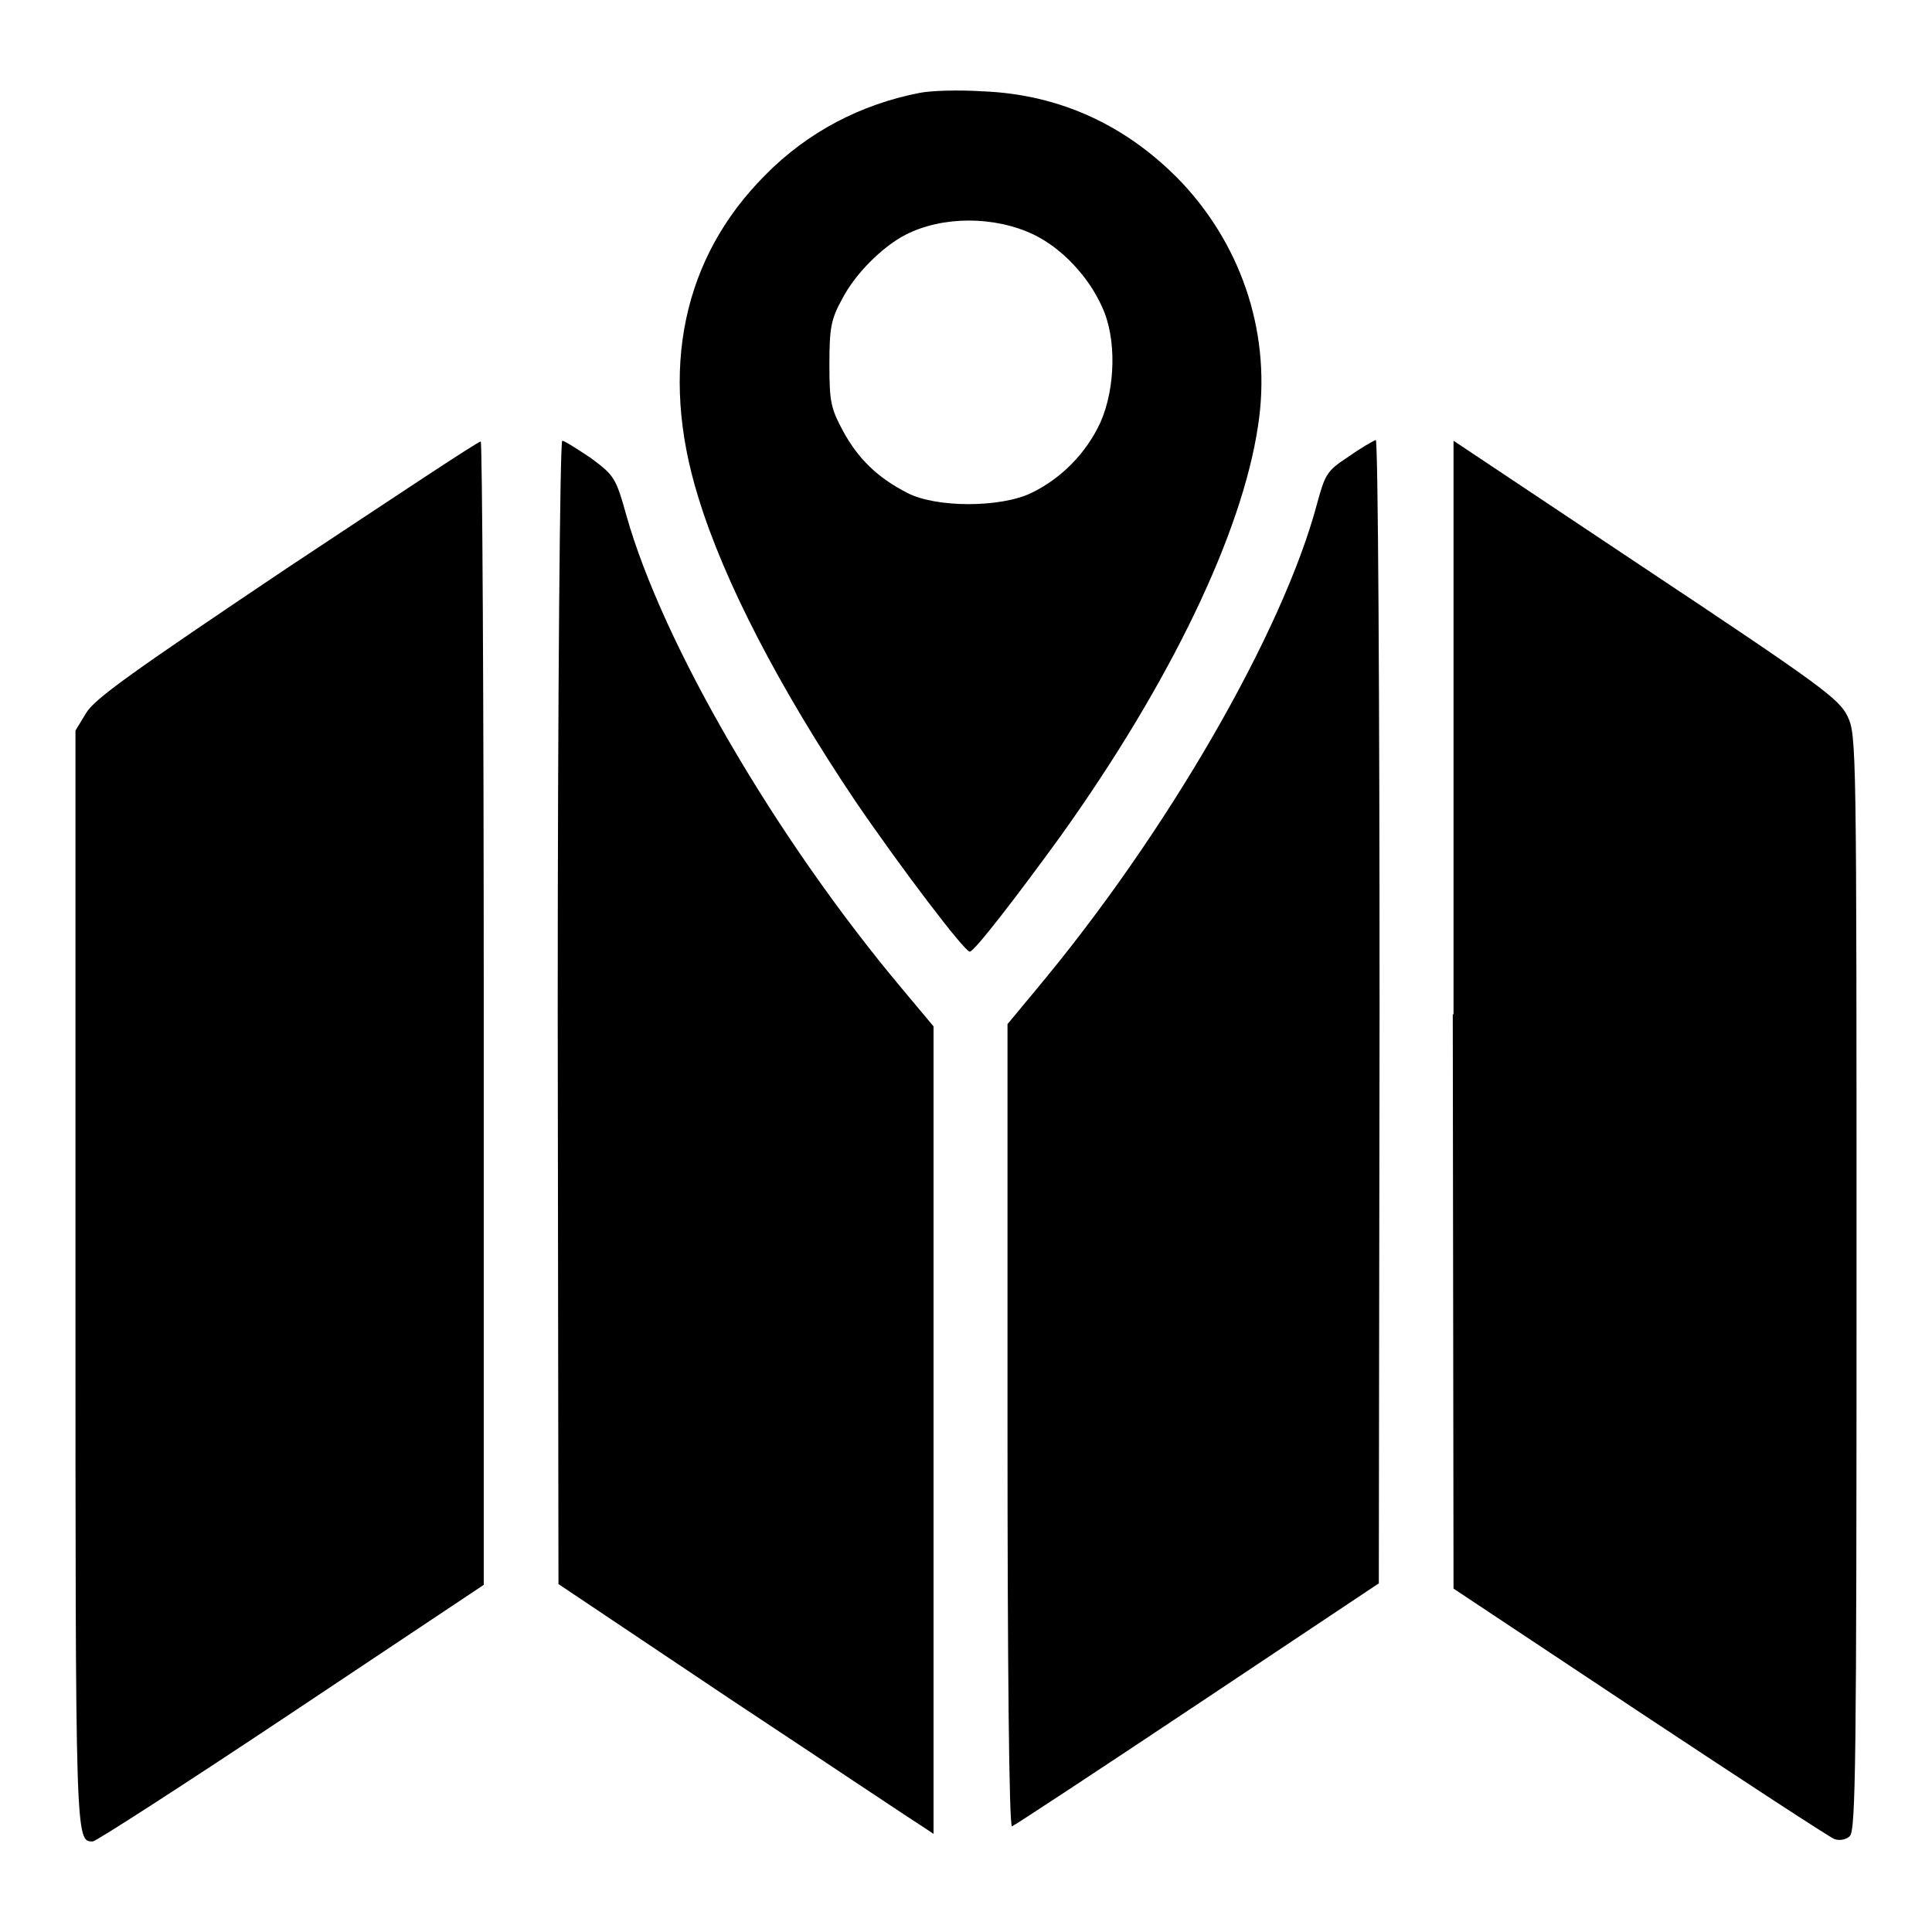 <?xml version="1.0" encoding="utf-8"?>
<!-- Svg Vector Icons : http://www.onlinewebfonts.com/icon -->
<!DOCTYPE svg PUBLIC "-//W3C//DTD SVG 1.1//EN" "http://www.w3.org/Graphics/SVG/1.1/DTD/svg11.dtd">
<svg version="1.1" xmlns="http://www.w3.org/2000/svg" xmlns:xlink="http://www.w3.org/1999/xlink" x="0px" y="0px" viewBox="0 0 256 256" enable-background="new 0 0 256 256" xml:space="preserve">
<g><g><g><path fill="#000000" d="M121.9,12.3c-7.8,1.5-14.9,5.2-20.5,10.9c-10.9,10.9-14.1,25.8-8.9,42.6c3.4,11.2,10.8,25.4,20.8,40.3c6,8.8,14.5,20,15.2,20c0.6,0,6.3-7.4,12.1-15.4c14.5-20.3,24-40.1,26.1-54.3c1.8-11.7-1.9-23.4-10-32.1c-7.2-7.6-16.2-11.8-26.5-12.2C127.1,11.9,123.4,12,121.9,12.3z M137,31.1c3.7,1.8,7.2,5.5,9,9.5c2,4.2,1.8,10.9-0.2,15.4c-1.9,4.1-5.2,7.4-9.1,9.3c-4.1,2-12.7,2-16.5,0c-3.9-2-6.5-4.5-8.5-8.2c-1.6-3-1.8-3.8-1.8-8.8c0-4.8,0.2-6,1.7-8.7c1.7-3.3,5.3-6.9,8.4-8.5C124.9,28.6,131.8,28.6,137,31.1z"/><path fill="#000000" d="M38,75.3C17.6,89,12.5,92.6,11.4,94.5L10,96.8v72.9c0,74.7,0,74.3,2.3,74.3c0.4,0,12.2-7.6,26.3-17l25.5-17v-75.8c0-41.7-0.2-75.8-0.4-75.7C63.3,58.5,51.9,66.1,38,75.3z"/><path fill="#000000" d="M73.9,134.1l0.1,75.8l23,15.4c12.7,8.4,23.9,15.9,24.9,16.5l1.8,1.2v-53.5V136l-4.1-4.9C102.8,111.1,87.8,85.3,83,68.3c-1.4-5-1.6-5.3-4.7-7.6c-1.8-1.2-3.5-2.3-3.8-2.3C74.2,58.4,73.9,92.5,73.9,134.1z"/><path fill="#000000" d="M178.7,60.5c-2.9,1.9-3.1,2.3-4.2,6.3c-4.5,16.9-19.8,43.5-37.1,64.2l-3.9,4.7V189c0,31.1,0.2,53.2,0.6,53c0.3-0.1,11.4-7.4,24.6-16.2l24-16l0.1-75.8c0-41.6-0.2-75.7-0.5-75.7C182,58.4,180.4,59.3,178.7,60.5z"/><path fill="#000000" d="M192.5,134.4l0.1,76.1l24.7,16.4c13.6,9,25.2,16.6,25.8,16.8c0.6,0.2,1.5,0.1,2-0.4c0.8-0.7,0.9-9.8,0.9-73.3c0-71.5,0-72.6-1.2-75.1c-1.1-2.3-3.7-4.2-26.7-19.5l-25.5-17V134.4L192.5,134.4z"/></g></g></g>
</svg>